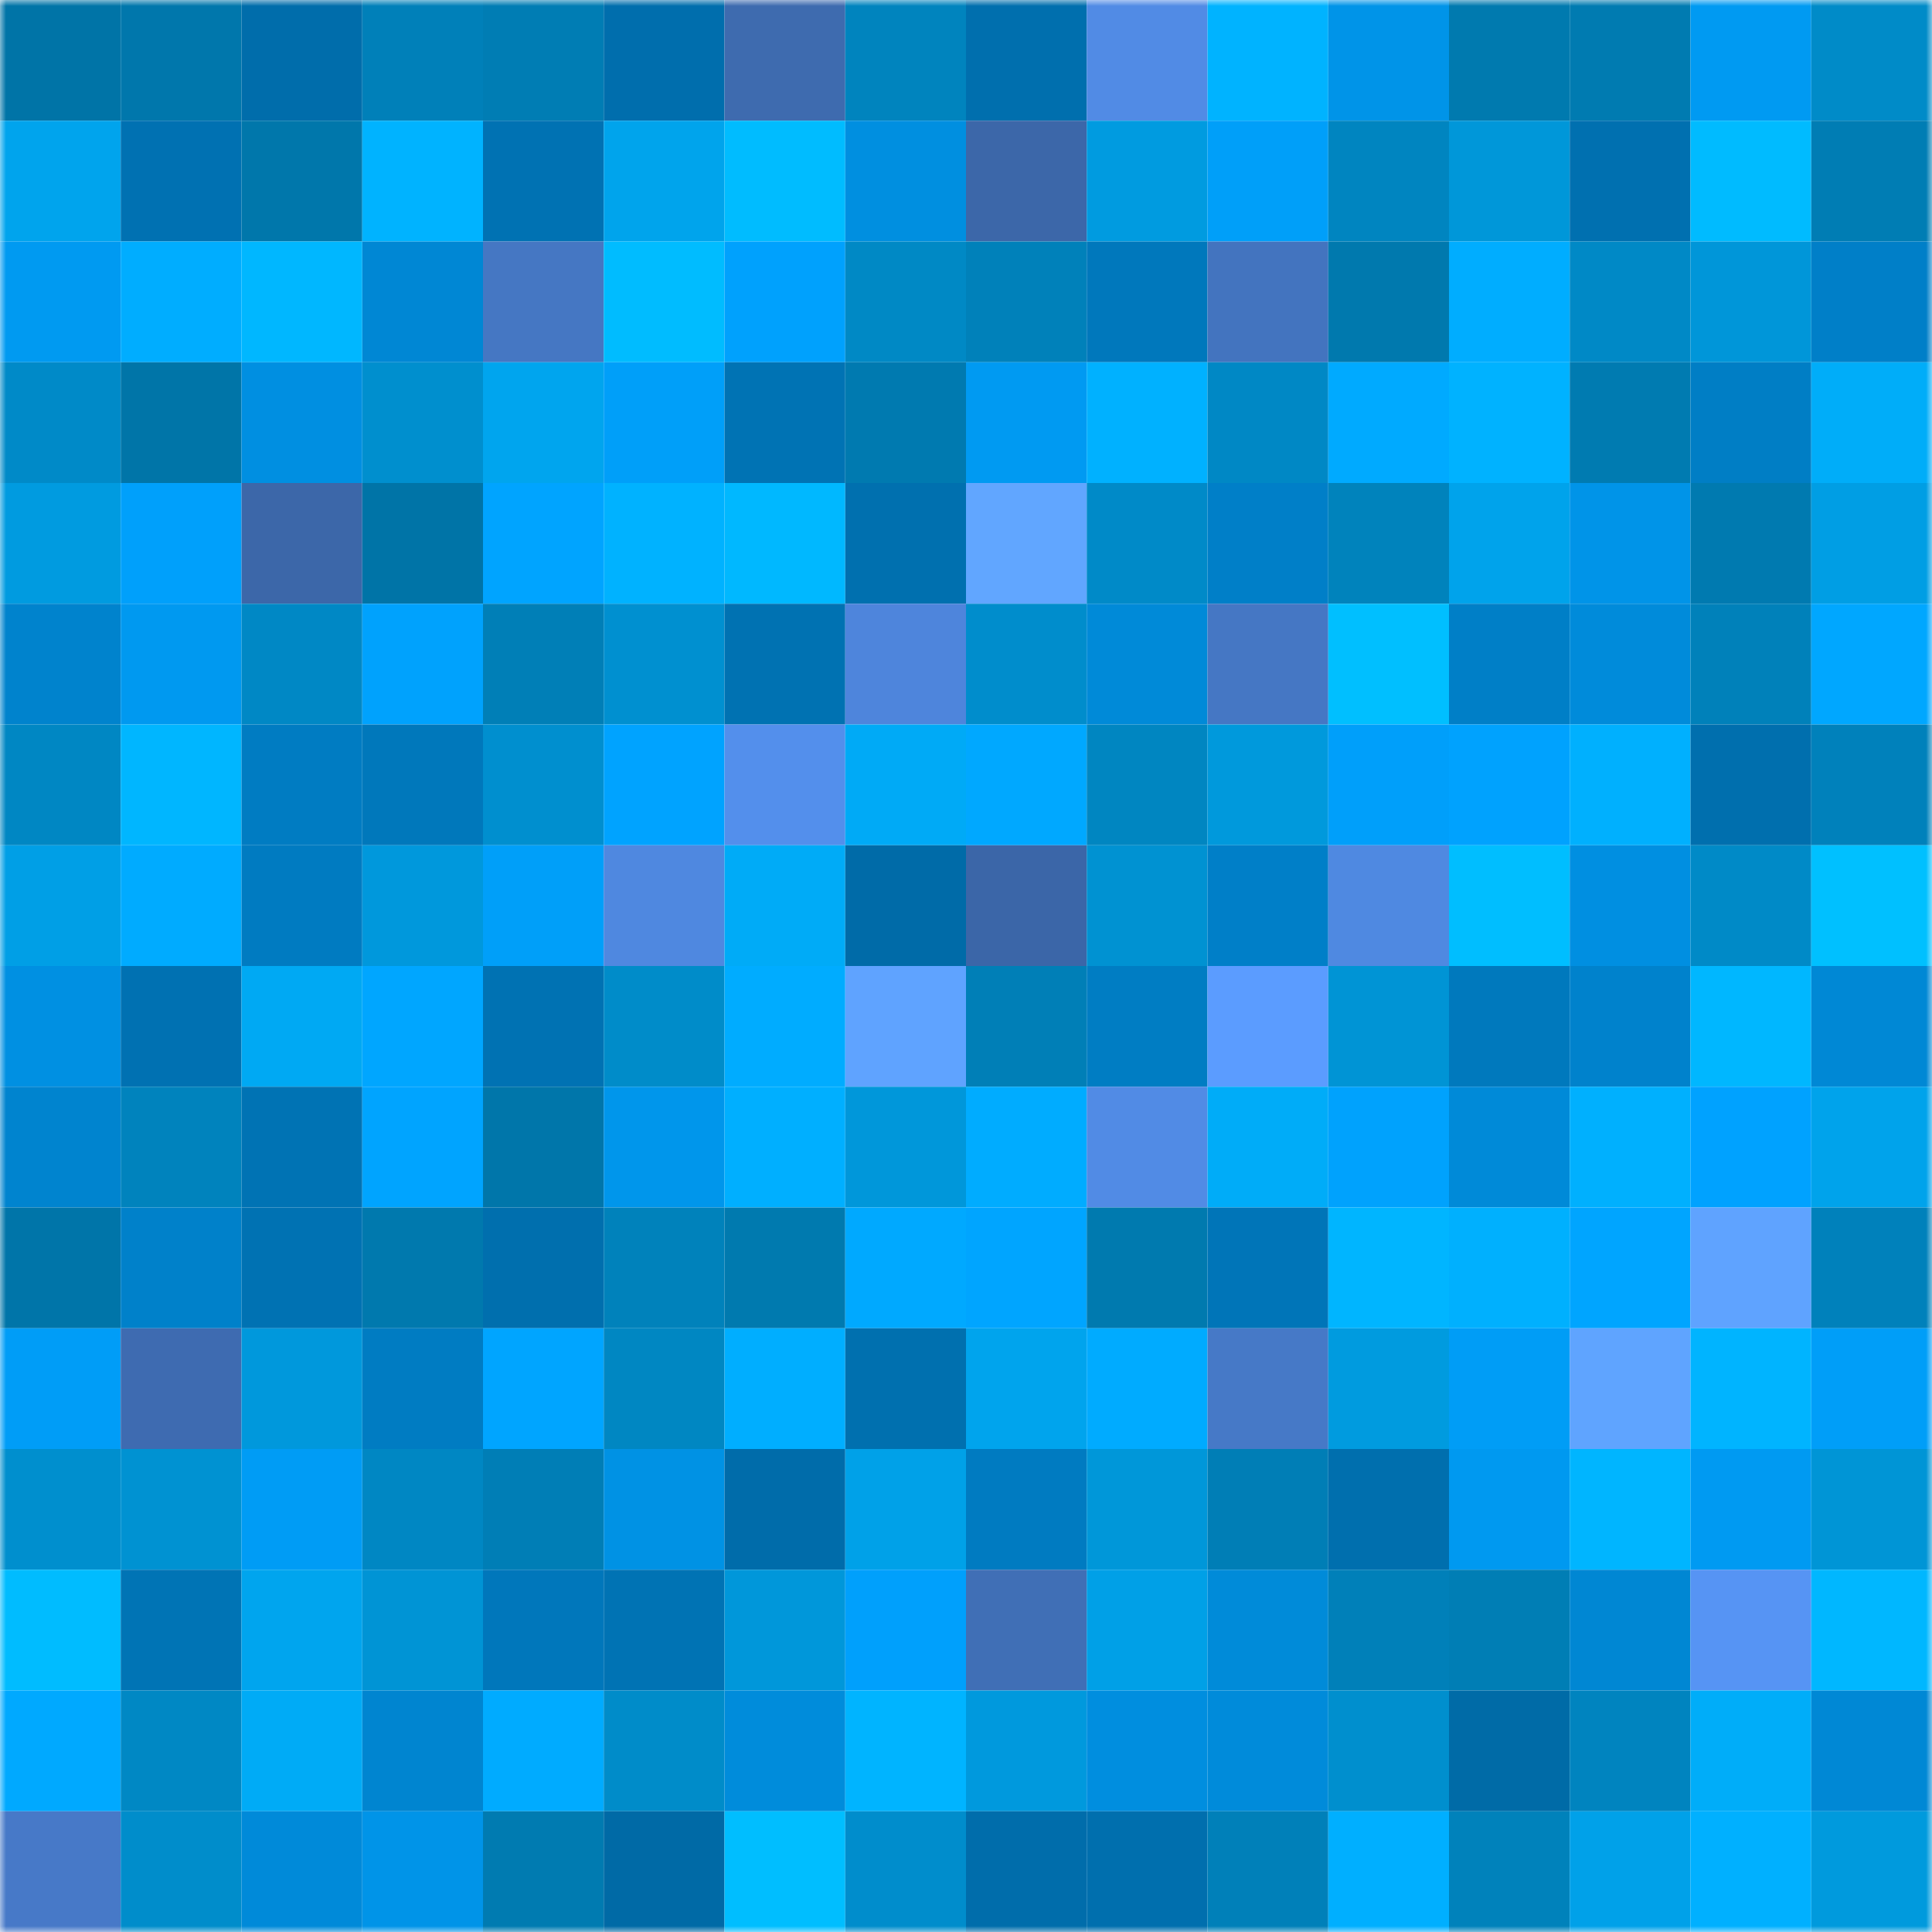 <svg viewBox="0 0 160 160" fill="none" role="img" xmlns="http://www.w3.org/2000/svg" width="240" height="240" name="ens%2Crobotornot.eth"><mask id="506024947" mask-type="alpha" maskUnits="userSpaceOnUse" x="0" y="0" width="160" height="160"><rect width="160" height="160" fill="#FFFFFF"></rect></mask><g mask="url(#506024947)"><rect x="0" y="0" width="10" height="10" fill="#0074a7"></rect><rect x="10" y="0" width="10" height="10" fill="#0077ac"></rect><rect x="20" y="0" width="10" height="10" fill="#006dab"></rect><rect x="30" y="0" width="10" height="10" fill="#0080b9"></rect><rect x="40" y="0" width="10" height="10" fill="#007db4"></rect><rect x="50" y="0" width="10" height="10" fill="#006ead"></rect><rect x="60" y="0" width="10" height="10" fill="#3e6baf"></rect><rect x="70" y="0" width="10" height="10" fill="#0084be"></rect><rect x="80" y="0" width="10" height="10" fill="#006fae"></rect><rect x="90" y="0" width="10" height="10" fill="#518be5"></rect><rect x="100" y="0" width="10" height="10" fill="#00b3ff"></rect><rect x="110" y="0" width="10" height="10" fill="#0094e8"></rect><rect x="120" y="0" width="10" height="10" fill="#007aaf"></rect><rect x="130" y="0" width="10" height="10" fill="#007bb1"></rect><rect x="140" y="0" width="10" height="10" fill="#009af2"></rect><rect x="150" y="0" width="10" height="10" fill="#008bc8"></rect><rect x="0" y="10" width="10" height="10" fill="#00a4ed"></rect><rect x="10" y="10" width="10" height="10" fill="#0071b2"></rect><rect x="20" y="10" width="10" height="10" fill="#0077ab"></rect><rect x="30" y="10" width="10" height="10" fill="#00b3ff"></rect><rect x="40" y="10" width="10" height="10" fill="#0072b3"></rect><rect x="50" y="10" width="10" height="10" fill="#00a4ec"></rect><rect x="60" y="10" width="10" height="10" fill="#00bcff"></rect><rect x="70" y="10" width="10" height="10" fill="#008fe0"></rect><rect x="80" y="10" width="10" height="10" fill="#3c67a9"></rect><rect x="90" y="10" width="10" height="10" fill="#009be0"></rect><rect x="100" y="10" width="10" height="10" fill="#009ff9"></rect><rect x="110" y="10" width="10" height="10" fill="#0085c0"></rect><rect x="120" y="10" width="10" height="10" fill="#0097d9"></rect><rect x="130" y="10" width="10" height="10" fill="#0070b0"></rect><rect x="140" y="10" width="10" height="10" fill="#00bbff"></rect><rect x="150" y="10" width="10" height="10" fill="#007db4"></rect><rect x="0" y="20" width="10" height="10" fill="#009af1"></rect><rect x="10" y="20" width="10" height="10" fill="#00adff"></rect><rect x="20" y="20" width="10" height="10" fill="#00b7ff"></rect><rect x="30" y="20" width="10" height="10" fill="#0087d4"></rect><rect x="40" y="20" width="10" height="10" fill="#4577c3"></rect><rect x="50" y="20" width="10" height="10" fill="#00bcff"></rect><rect x="60" y="20" width="10" height="10" fill="#00a1fd"></rect><rect x="70" y="20" width="10" height="10" fill="#0089c5"></rect><rect x="80" y="20" width="10" height="10" fill="#0081ba"></rect><rect x="90" y="20" width="10" height="10" fill="#0078bc"></rect><rect x="100" y="20" width="10" height="10" fill="#4374bf"></rect><rect x="110" y="20" width="10" height="10" fill="#0079ae"></rect><rect x="120" y="20" width="10" height="10" fill="#00adff"></rect><rect x="130" y="20" width="10" height="10" fill="#0089c6"></rect><rect x="140" y="20" width="10" height="10" fill="#0096d9"></rect><rect x="150" y="20" width="10" height="10" fill="#007fc8"></rect><rect x="0" y="30" width="10" height="10" fill="#008ac8"></rect><rect x="10" y="30" width="10" height="10" fill="#0075a8"></rect><rect x="20" y="30" width="10" height="10" fill="#008fe1"></rect><rect x="30" y="30" width="10" height="10" fill="#008fce"></rect><rect x="40" y="30" width="10" height="10" fill="#00a5ee"></rect><rect x="50" y="30" width="10" height="10" fill="#009ff9"></rect><rect x="60" y="30" width="10" height="10" fill="#0073b4"></rect><rect x="70" y="30" width="10" height="10" fill="#007ab0"></rect><rect x="80" y="30" width="10" height="10" fill="#009af2"></rect><rect x="90" y="30" width="10" height="10" fill="#00b1ff"></rect><rect x="100" y="30" width="10" height="10" fill="#0088c5"></rect><rect x="110" y="30" width="10" height="10" fill="#00aaff"></rect><rect x="120" y="30" width="10" height="10" fill="#00b2ff"></rect><rect x="130" y="30" width="10" height="10" fill="#007bb1"></rect><rect x="140" y="30" width="10" height="10" fill="#007ec5"></rect><rect x="150" y="30" width="10" height="10" fill="#00adf9"></rect><rect x="0" y="40" width="10" height="10" fill="#009be0"></rect><rect x="10" y="40" width="10" height="10" fill="#00a0fb"></rect><rect x="20" y="40" width="10" height="10" fill="#3c67a9"></rect><rect x="30" y="40" width="10" height="10" fill="#0074a7"></rect><rect x="40" y="40" width="10" height="10" fill="#00a4ff"></rect><rect x="50" y="40" width="10" height="10" fill="#00b2ff"></rect><rect x="60" y="40" width="10" height="10" fill="#00b8ff"></rect><rect x="70" y="40" width="10" height="10" fill="#0070af"></rect><rect x="80" y="40" width="10" height="10" fill="#61a6ff"></rect><rect x="90" y="40" width="10" height="10" fill="#008ac8"></rect><rect x="100" y="40" width="10" height="10" fill="#007fc8"></rect><rect x="110" y="40" width="10" height="10" fill="#0083bc"></rect><rect x="120" y="40" width="10" height="10" fill="#00a3eb"></rect><rect x="130" y="40" width="10" height="10" fill="#0094e8"></rect><rect x="140" y="40" width="10" height="10" fill="#007ab0"></rect><rect x="150" y="40" width="10" height="10" fill="#009ee4"></rect><rect x="0" y="50" width="10" height="10" fill="#0083cd"></rect><rect x="10" y="50" width="10" height="10" fill="#0099f0"></rect><rect x="20" y="50" width="10" height="10" fill="#0088c5"></rect><rect x="30" y="50" width="10" height="10" fill="#00a2fd"></rect><rect x="40" y="50" width="10" height="10" fill="#007fb7"></rect><rect x="50" y="50" width="10" height="10" fill="#0090d0"></rect><rect x="60" y="50" width="10" height="10" fill="#0072b2"></rect><rect x="70" y="50" width="10" height="10" fill="#4e85dc"></rect><rect x="80" y="50" width="10" height="10" fill="#008dcc"></rect><rect x="90" y="50" width="10" height="10" fill="#008ad8"></rect><rect x="100" y="50" width="10" height="10" fill="#4577c4"></rect><rect x="110" y="50" width="10" height="10" fill="#00bfff"></rect><rect x="120" y="50" width="10" height="10" fill="#007fc7"></rect><rect x="130" y="50" width="10" height="10" fill="#008bda"></rect><rect x="140" y="50" width="10" height="10" fill="#0081ba"></rect><rect x="150" y="50" width="10" height="10" fill="#00a7ff"></rect><rect x="0" y="60" width="10" height="10" fill="#0087c3"></rect><rect x="10" y="60" width="10" height="10" fill="#00b6ff"></rect><rect x="20" y="60" width="10" height="10" fill="#007cc2"></rect><rect x="30" y="60" width="10" height="10" fill="#0078bb"></rect><rect x="40" y="60" width="10" height="10" fill="#008fcf"></rect><rect x="50" y="60" width="10" height="10" fill="#00a3ff"></rect><rect x="60" y="60" width="10" height="10" fill="#538fec"></rect><rect x="70" y="60" width="10" height="10" fill="#00aaf6"></rect><rect x="80" y="60" width="10" height="10" fill="#00a8ff"></rect><rect x="90" y="60" width="10" height="10" fill="#0086c1"></rect><rect x="100" y="60" width="10" height="10" fill="#0099dc"></rect><rect x="110" y="60" width="10" height="10" fill="#009ffa"></rect><rect x="120" y="60" width="10" height="10" fill="#00a2fe"></rect><rect x="130" y="60" width="10" height="10" fill="#00b0fe"></rect><rect x="140" y="60" width="10" height="10" fill="#006fae"></rect><rect x="150" y="60" width="10" height="10" fill="#0081bb"></rect><rect x="0" y="70" width="10" height="10" fill="#009fe6"></rect><rect x="10" y="70" width="10" height="10" fill="#00abff"></rect><rect x="20" y="70" width="10" height="10" fill="#007bc1"></rect><rect x="30" y="70" width="10" height="10" fill="#0098dc"></rect><rect x="40" y="70" width="10" height="10" fill="#009ff9"></rect><rect x="50" y="70" width="10" height="10" fill="#4f88e0"></rect><rect x="60" y="70" width="10" height="10" fill="#00abf7"></rect><rect x="70" y="70" width="10" height="10" fill="#006ba8"></rect><rect x="80" y="70" width="10" height="10" fill="#3b66a8"></rect><rect x="90" y="70" width="10" height="10" fill="#0092d2"></rect><rect x="100" y="70" width="10" height="10" fill="#007fc8"></rect><rect x="110" y="70" width="10" height="10" fill="#4f89e1"></rect><rect x="120" y="70" width="10" height="10" fill="#00beff"></rect><rect x="130" y="70" width="10" height="10" fill="#008fe1"></rect><rect x="140" y="70" width="10" height="10" fill="#008ac7"></rect><rect x="150" y="70" width="10" height="10" fill="#00c0ff"></rect><rect x="0" y="80" width="10" height="10" fill="#0090e2"></rect><rect x="10" y="80" width="10" height="10" fill="#0071b2"></rect><rect x="20" y="80" width="10" height="10" fill="#00a9f3"></rect><rect x="30" y="80" width="10" height="10" fill="#00a6ff"></rect><rect x="40" y="80" width="10" height="10" fill="#0072b3"></rect><rect x="50" y="80" width="10" height="10" fill="#008cc9"></rect><rect x="60" y="80" width="10" height="10" fill="#00acff"></rect><rect x="70" y="80" width="10" height="10" fill="#5fa3ff"></rect><rect x="80" y="80" width="10" height="10" fill="#007fb7"></rect><rect x="90" y="80" width="10" height="10" fill="#007dc3"></rect><rect x="100" y="80" width="10" height="10" fill="#5b9cff"></rect><rect x="110" y="80" width="10" height="10" fill="#0094d5"></rect><rect x="120" y="80" width="10" height="10" fill="#0079bd"></rect><rect x="130" y="80" width="10" height="10" fill="#0082cc"></rect><rect x="140" y="80" width="10" height="10" fill="#00b7ff"></rect><rect x="150" y="80" width="10" height="10" fill="#0088d5"></rect><rect x="0" y="90" width="10" height="10" fill="#0084cf"></rect><rect x="10" y="90" width="10" height="10" fill="#0083bd"></rect><rect x="20" y="90" width="10" height="10" fill="#0073b4"></rect><rect x="30" y="90" width="10" height="10" fill="#00a4ff"></rect><rect x="40" y="90" width="10" height="10" fill="#0076aa"></rect><rect x="50" y="90" width="10" height="10" fill="#0096eb"></rect><rect x="60" y="90" width="10" height="10" fill="#00afff"></rect><rect x="70" y="90" width="10" height="10" fill="#0097da"></rect><rect x="80" y="90" width="10" height="10" fill="#00acff"></rect><rect x="90" y="90" width="10" height="10" fill="#518be5"></rect><rect x="100" y="90" width="10" height="10" fill="#00acf8"></rect><rect x="110" y="90" width="10" height="10" fill="#00a2fd"></rect><rect x="120" y="90" width="10" height="10" fill="#008ad8"></rect><rect x="130" y="90" width="10" height="10" fill="#00b0fe"></rect><rect x="140" y="90" width="10" height="10" fill="#00a2ff"></rect><rect x="150" y="90" width="10" height="10" fill="#00a3eb"></rect><rect x="0" y="100" width="10" height="10" fill="#0075a9"></rect><rect x="10" y="100" width="10" height="10" fill="#0081ca"></rect><rect x="20" y="100" width="10" height="10" fill="#0072b3"></rect><rect x="30" y="100" width="10" height="10" fill="#0079ae"></rect><rect x="40" y="100" width="10" height="10" fill="#006fae"></rect><rect x="50" y="100" width="10" height="10" fill="#0082bb"></rect><rect x="60" y="100" width="10" height="10" fill="#007aaf"></rect><rect x="70" y="100" width="10" height="10" fill="#00a9ff"></rect><rect x="80" y="100" width="10" height="10" fill="#00a5ff"></rect><rect x="90" y="100" width="10" height="10" fill="#007aaf"></rect><rect x="100" y="100" width="10" height="10" fill="#0075b8"></rect><rect x="110" y="100" width="10" height="10" fill="#00b5ff"></rect><rect x="120" y="100" width="10" height="10" fill="#00b0fe"></rect><rect x="130" y="100" width="10" height="10" fill="#00a5ff"></rect><rect x="140" y="100" width="10" height="10" fill="#5fa3ff"></rect><rect x="150" y="100" width="10" height="10" fill="#0081bb"></rect><rect x="0" y="110" width="10" height="10" fill="#009df7"></rect><rect x="10" y="110" width="10" height="10" fill="#3e6bb1"></rect><rect x="20" y="110" width="10" height="10" fill="#0098dc"></rect><rect x="30" y="110" width="10" height="10" fill="#007cc2"></rect><rect x="40" y="110" width="10" height="10" fill="#00a5ff"></rect><rect x="50" y="110" width="10" height="10" fill="#0087c2"></rect><rect x="60" y="110" width="10" height="10" fill="#00aeff"></rect><rect x="70" y="110" width="10" height="10" fill="#0070af"></rect><rect x="80" y="110" width="10" height="10" fill="#00a4ed"></rect><rect x="90" y="110" width="10" height="10" fill="#00abff"></rect><rect x="100" y="110" width="10" height="10" fill="#4679c7"></rect><rect x="110" y="110" width="10" height="10" fill="#009bdf"></rect><rect x="120" y="110" width="10" height="10" fill="#009df6"></rect><rect x="130" y="110" width="10" height="10" fill="#5fa4ff"></rect><rect x="140" y="110" width="10" height="10" fill="#00b4ff"></rect><rect x="150" y="110" width="10" height="10" fill="#009ef8"></rect><rect x="0" y="120" width="10" height="10" fill="#008fce"></rect><rect x="10" y="120" width="10" height="10" fill="#0092d2"></rect><rect x="20" y="120" width="10" height="10" fill="#009cf5"></rect><rect x="30" y="120" width="10" height="10" fill="#0087c3"></rect><rect x="40" y="120" width="10" height="10" fill="#007eb6"></rect><rect x="50" y="120" width="10" height="10" fill="#0092e4"></rect><rect x="60" y="120" width="10" height="10" fill="#006caa"></rect><rect x="70" y="120" width="10" height="10" fill="#00a1e8"></rect><rect x="80" y="120" width="10" height="10" fill="#007bc1"></rect><rect x="90" y="120" width="10" height="10" fill="#0097d9"></rect><rect x="100" y="120" width="10" height="10" fill="#007eb6"></rect><rect x="110" y="120" width="10" height="10" fill="#006fae"></rect><rect x="120" y="120" width="10" height="10" fill="#0099f0"></rect><rect x="130" y="120" width="10" height="10" fill="#00b5ff"></rect><rect x="140" y="120" width="10" height="10" fill="#009af2"></rect><rect x="150" y="120" width="10" height="10" fill="#0095d6"></rect><rect x="0" y="130" width="10" height="10" fill="#00bcff"></rect><rect x="10" y="130" width="10" height="10" fill="#0074b5"></rect><rect x="20" y="130" width="10" height="10" fill="#00a5ee"></rect><rect x="30" y="130" width="10" height="10" fill="#0094d5"></rect><rect x="40" y="130" width="10" height="10" fill="#0077bb"></rect><rect x="50" y="130" width="10" height="10" fill="#0073b4"></rect><rect x="60" y="130" width="10" height="10" fill="#0097da"></rect><rect x="70" y="130" width="10" height="10" fill="#00a0fc"></rect><rect x="80" y="130" width="10" height="10" fill="#406fb6"></rect><rect x="90" y="130" width="10" height="10" fill="#00a0e7"></rect><rect x="100" y="130" width="10" height="10" fill="#008bd9"></rect><rect x="110" y="130" width="10" height="10" fill="#0080b9"></rect><rect x="120" y="130" width="10" height="10" fill="#007eb5"></rect><rect x="130" y="130" width="10" height="10" fill="#0087d3"></rect><rect x="140" y="130" width="10" height="10" fill="#5694f4"></rect><rect x="150" y="130" width="10" height="10" fill="#00b7ff"></rect><rect x="0" y="140" width="10" height="10" fill="#00a9ff"></rect><rect x="10" y="140" width="10" height="10" fill="#0088c4"></rect><rect x="20" y="140" width="10" height="10" fill="#00abf6"></rect><rect x="30" y="140" width="10" height="10" fill="#0085d0"></rect><rect x="40" y="140" width="10" height="10" fill="#00abff"></rect><rect x="50" y="140" width="10" height="10" fill="#008cc9"></rect><rect x="60" y="140" width="10" height="10" fill="#008cdb"></rect><rect x="70" y="140" width="10" height="10" fill="#00b4ff"></rect><rect x="80" y="140" width="10" height="10" fill="#0099dd"></rect><rect x="90" y="140" width="10" height="10" fill="#008edf"></rect><rect x="100" y="140" width="10" height="10" fill="#008bda"></rect><rect x="110" y="140" width="10" height="10" fill="#008fce"></rect><rect x="120" y="140" width="10" height="10" fill="#006ba7"></rect><rect x="130" y="140" width="10" height="10" fill="#0084bf"></rect><rect x="140" y="140" width="10" height="10" fill="#00adf9"></rect><rect x="150" y="140" width="10" height="10" fill="#0088d5"></rect><rect x="0" y="150" width="10" height="10" fill="#4779c8"></rect><rect x="10" y="150" width="10" height="10" fill="#008dcb"></rect><rect x="20" y="150" width="10" height="10" fill="#008ad9"></rect><rect x="30" y="150" width="10" height="10" fill="#0094e8"></rect><rect x="40" y="150" width="10" height="10" fill="#007bb1"></rect><rect x="50" y="150" width="10" height="10" fill="#006aa6"></rect><rect x="60" y="150" width="10" height="10" fill="#00beff"></rect><rect x="70" y="150" width="10" height="10" fill="#008dcc"></rect><rect x="80" y="150" width="10" height="10" fill="#006dab"></rect><rect x="90" y="150" width="10" height="10" fill="#006fae"></rect><rect x="100" y="150" width="10" height="10" fill="#0080b9"></rect><rect x="110" y="150" width="10" height="10" fill="#00afff"></rect><rect x="120" y="150" width="10" height="10" fill="#0082bb"></rect><rect x="130" y="150" width="10" height="10" fill="#00a1e9"></rect><rect x="140" y="150" width="10" height="10" fill="#00b0ff"></rect><rect x="150" y="150" width="10" height="10" fill="#009add"></rect></g></svg>